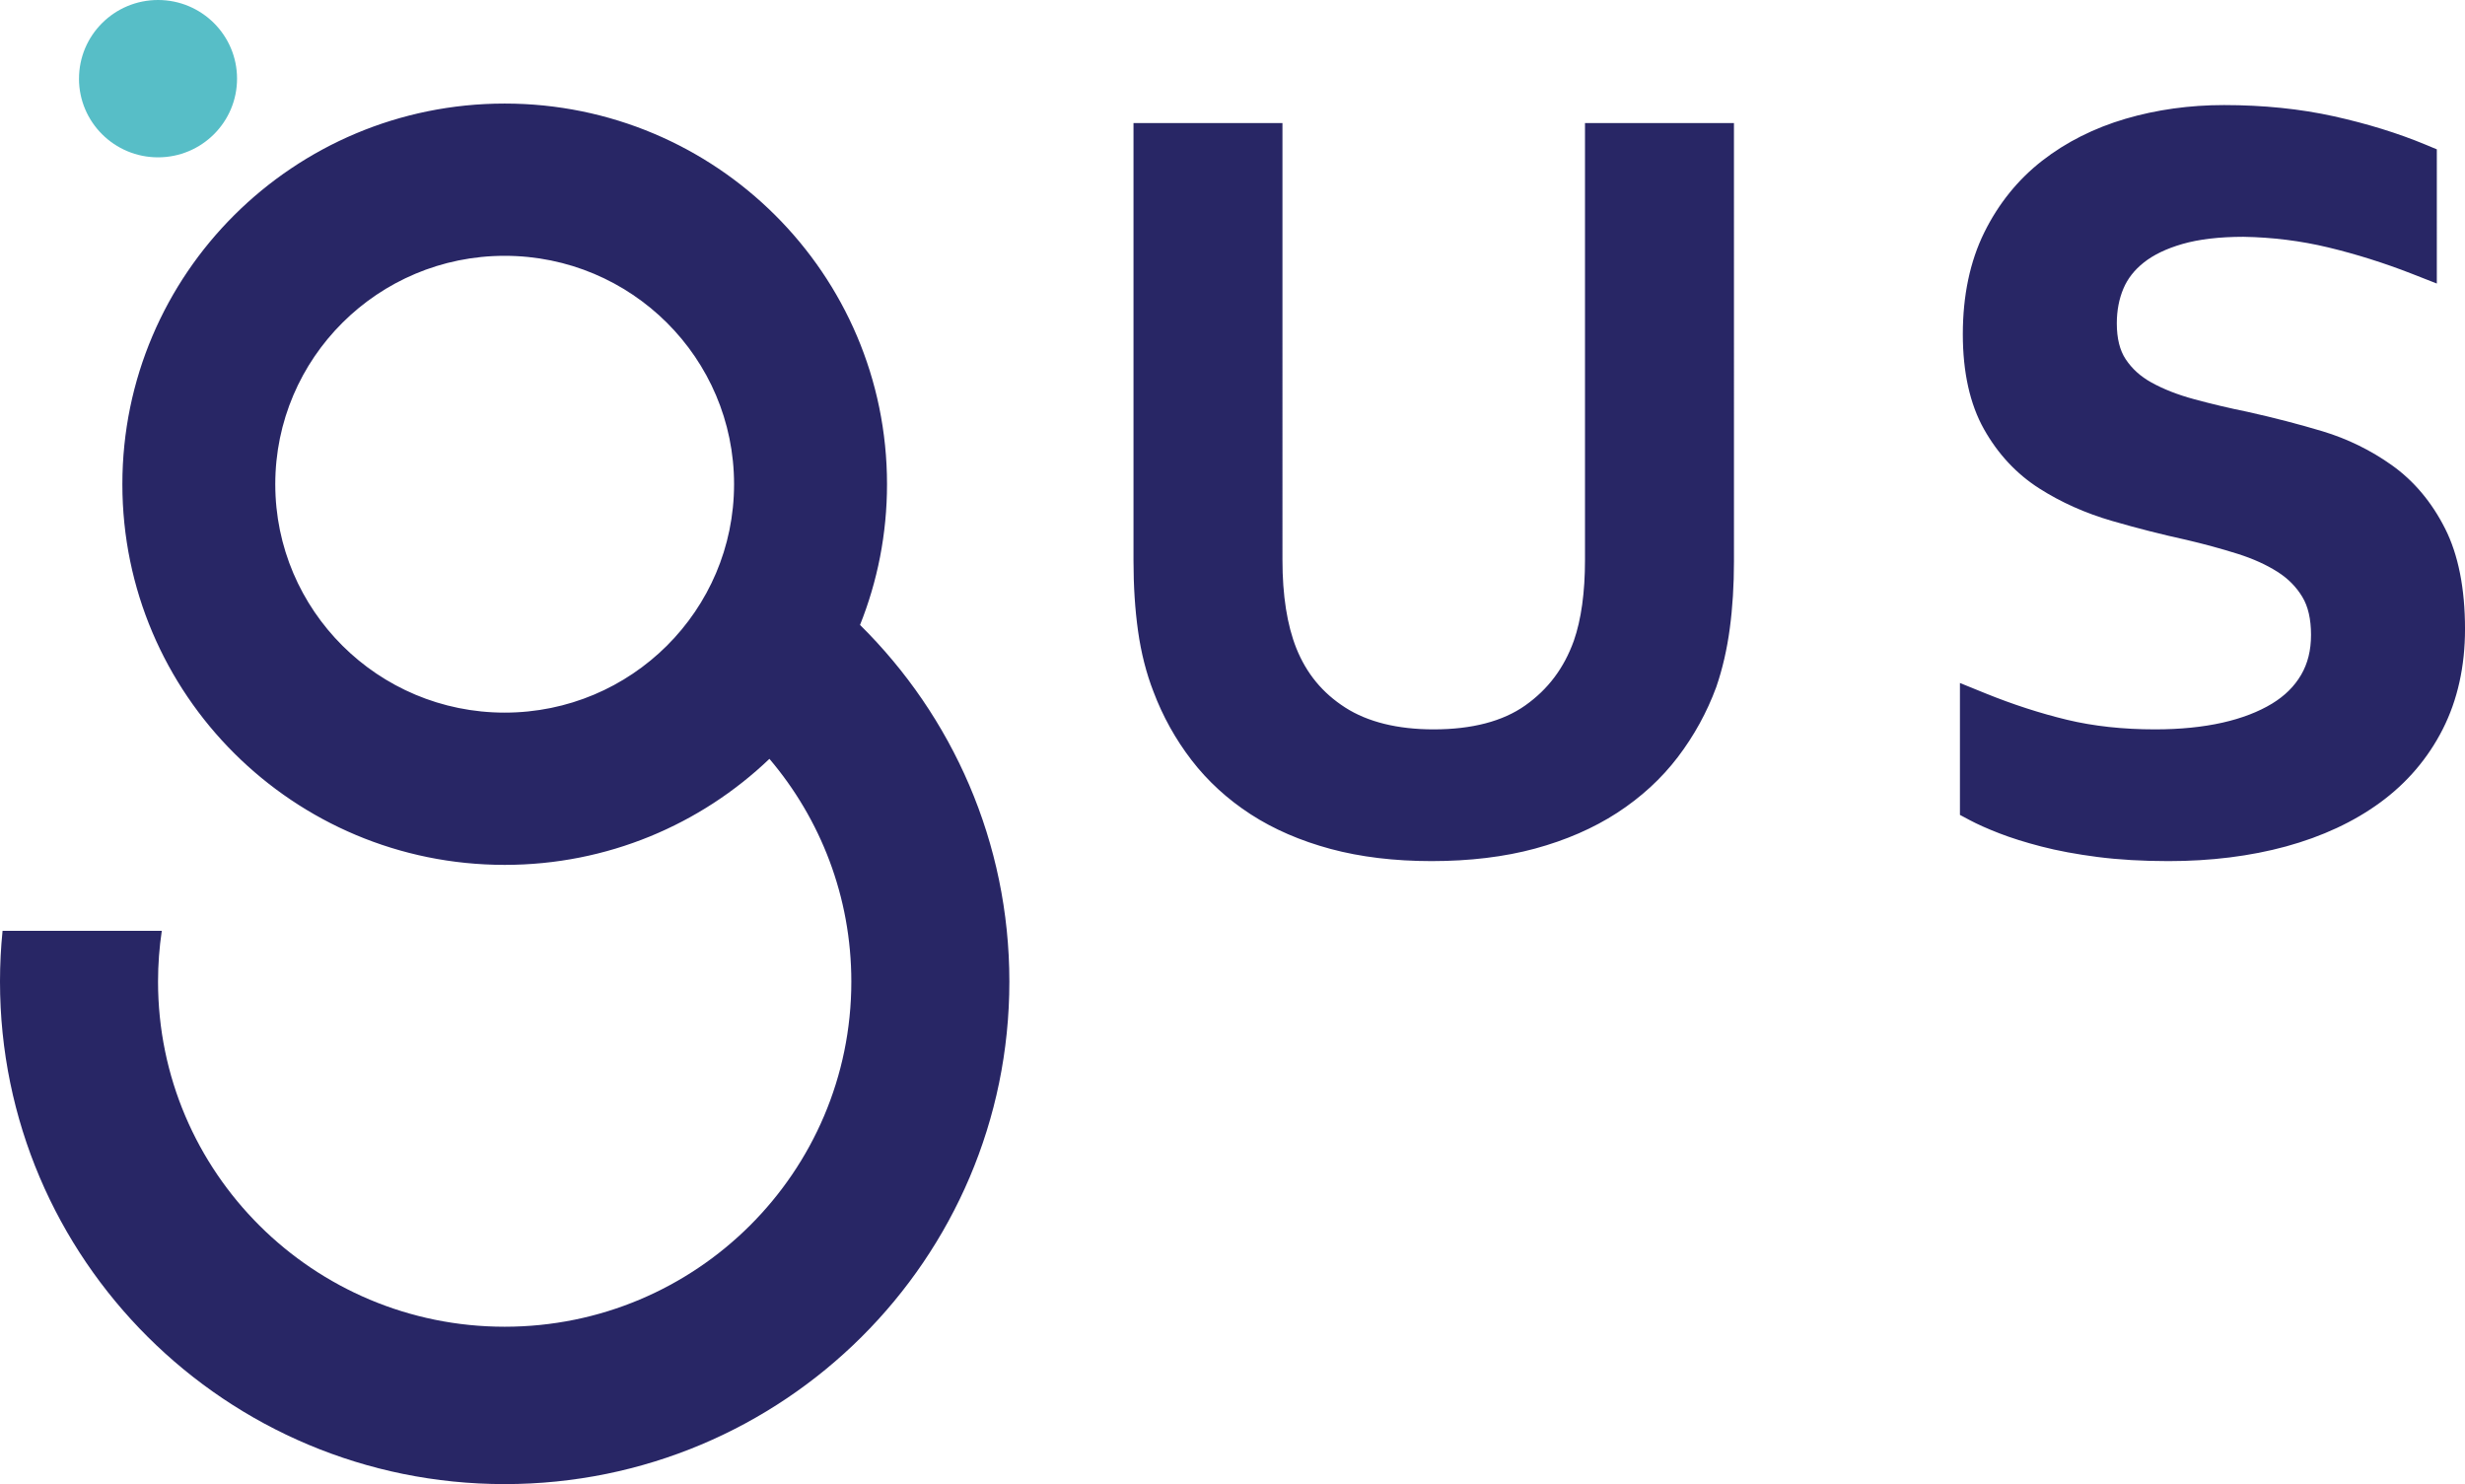 <svg xmlns="http://www.w3.org/2000/svg" width="98" height="59" viewBox="0 0 98 59">
    <g fill="none" fill-rule="evenodd">
        <g>
            <g>
                <path fill="#57BEC7" d="M3.141 3.127C3.141 1.4 4.548 0 6.283 0c1.735 0 3.141 1.4 3.141 3.127 0 1.728-1.406 3.128-3.141 3.128S3.14 4.855 3.14 3.127" transform="translate(-48 -49) translate(48 49)"/>
                <path fill="#282665" d="M20.064 28.33c-5.036 0-9.12-4.065-9.12-9.08 0-5.014 4.084-9.08 9.12-9.08 5.037 0 9.12 4.066 9.12 9.08 0 5.015-4.083 9.08-9.12 9.08m14.128-3.486c.692-1.73 1.073-3.618 1.073-5.594 0-8.358-6.806-15.133-15.2-15.133-8.395 0-15.2 6.775-15.2 15.133 0 8.358 6.805 15.133 15.2 15.133 4.085 0 7.793-1.605 10.525-4.215 2.03 2.39 3.256 5.48 3.256 8.856 0 7.578-6.17 13.72-13.782 13.72-7.61 0-13.781-6.142-13.781-13.72 0-.685.051-1.359.149-2.018H.102C.034 37.67 0 38.343 0 39.024 0 50.057 8.983 59 20.064 59c11.082 0 20.065-8.943 20.065-19.976 0-5.545-2.272-10.56-5.937-14.18M63.014 22.264c0 1.284-.15 2.368-.445 3.213-.392 1.086-1.024 1.926-1.93 2.567-.893.632-2.117.952-3.64.952-1.437 0-2.622-.293-3.521-.87-.901-.579-1.537-1.35-1.941-2.357-.366-.92-.551-2.098-.551-3.505V4.891h-5.922v17.402c0 1.002.06 1.94.18 2.789.122.873.33 1.688.614 2.415.368.978.877 1.893 1.511 2.718.642.835 1.433 1.56 2.35 2.155.913.593 1.984 1.057 3.183 1.38 1.188.32 2.538.483 4.012.483 1.513 0 2.897-.167 4.113-.497 1.227-.333 2.326-.812 3.267-1.423.948-.616 1.759-1.36 2.41-2.215.644-.845 1.158-1.78 1.526-2.778l.005-.014c.244-.71.425-1.493.536-2.33.11-.82.165-1.713.165-2.654V4.892h-5.922v17.372zM97.205 21.006c-.529-1.046-1.239-1.89-2.11-2.51-.84-.597-1.766-1.051-2.756-1.35-.934-.28-1.934-.54-2.972-.771l-.013-.003c-.73-.148-1.448-.318-2.13-.504-.643-.174-1.21-.396-1.69-.662-.434-.24-.768-.542-1.023-.924-.235-.352-.354-.83-.354-1.425 0-.509.089-.975.264-1.387.168-.395.431-.732.805-1.03.388-.309.906-.558 1.538-.74.659-.19 1.475-.285 2.425-.286 1.152.019 2.289.161 3.378.423 1.112.268 2.225.618 3.31 1.042l1.003.393V5.937l-.451-.188c-1.09-.453-2.315-.832-3.643-1.126-1.338-.296-2.808-.446-4.367-.446-1.366 0-2.683.183-3.913.544-1.252.368-2.368.93-3.318 1.67-.964.751-1.739 1.712-2.303 2.856-.564 1.145-.85 2.504-.85 4.04 0 1.51.282 2.78.84 3.773.556.989 1.297 1.783 2.205 2.361.863.55 1.833.983 2.883 1.287.998.29 1.994.543 2.96.754.708.166 1.395.353 2.042.557.603.19 1.137.431 1.587.718.416.266.737.59.98.992.23.378.346.886.346 1.51 0 .617-.13 1.137-.394 1.59-.27.46-.648.834-1.158 1.145-.541.328-1.202.582-1.965.754-.788.178-1.692.268-2.685.268-1.272 0-2.447-.128-3.494-.38-1.067-.257-2.16-.611-3.25-1.053l-1.012-.411v5.244l.388.207c.314.167.697.338 1.17.522.467.182 1.031.36 1.676.527.65.169 1.406.31 2.246.418.843.108 1.788.163 2.808.163 1.685 0 3.258-.196 4.675-.583 1.44-.394 2.7-.982 3.744-1.746 1.066-.78 1.904-1.762 2.49-2.92.586-1.156.883-2.494.883-3.975 0-1.614-.267-2.96-.795-4.003" transform="translate(-48 -49) translate(48 49)"/>
            </g>
        </g>
    </g>
</svg>
